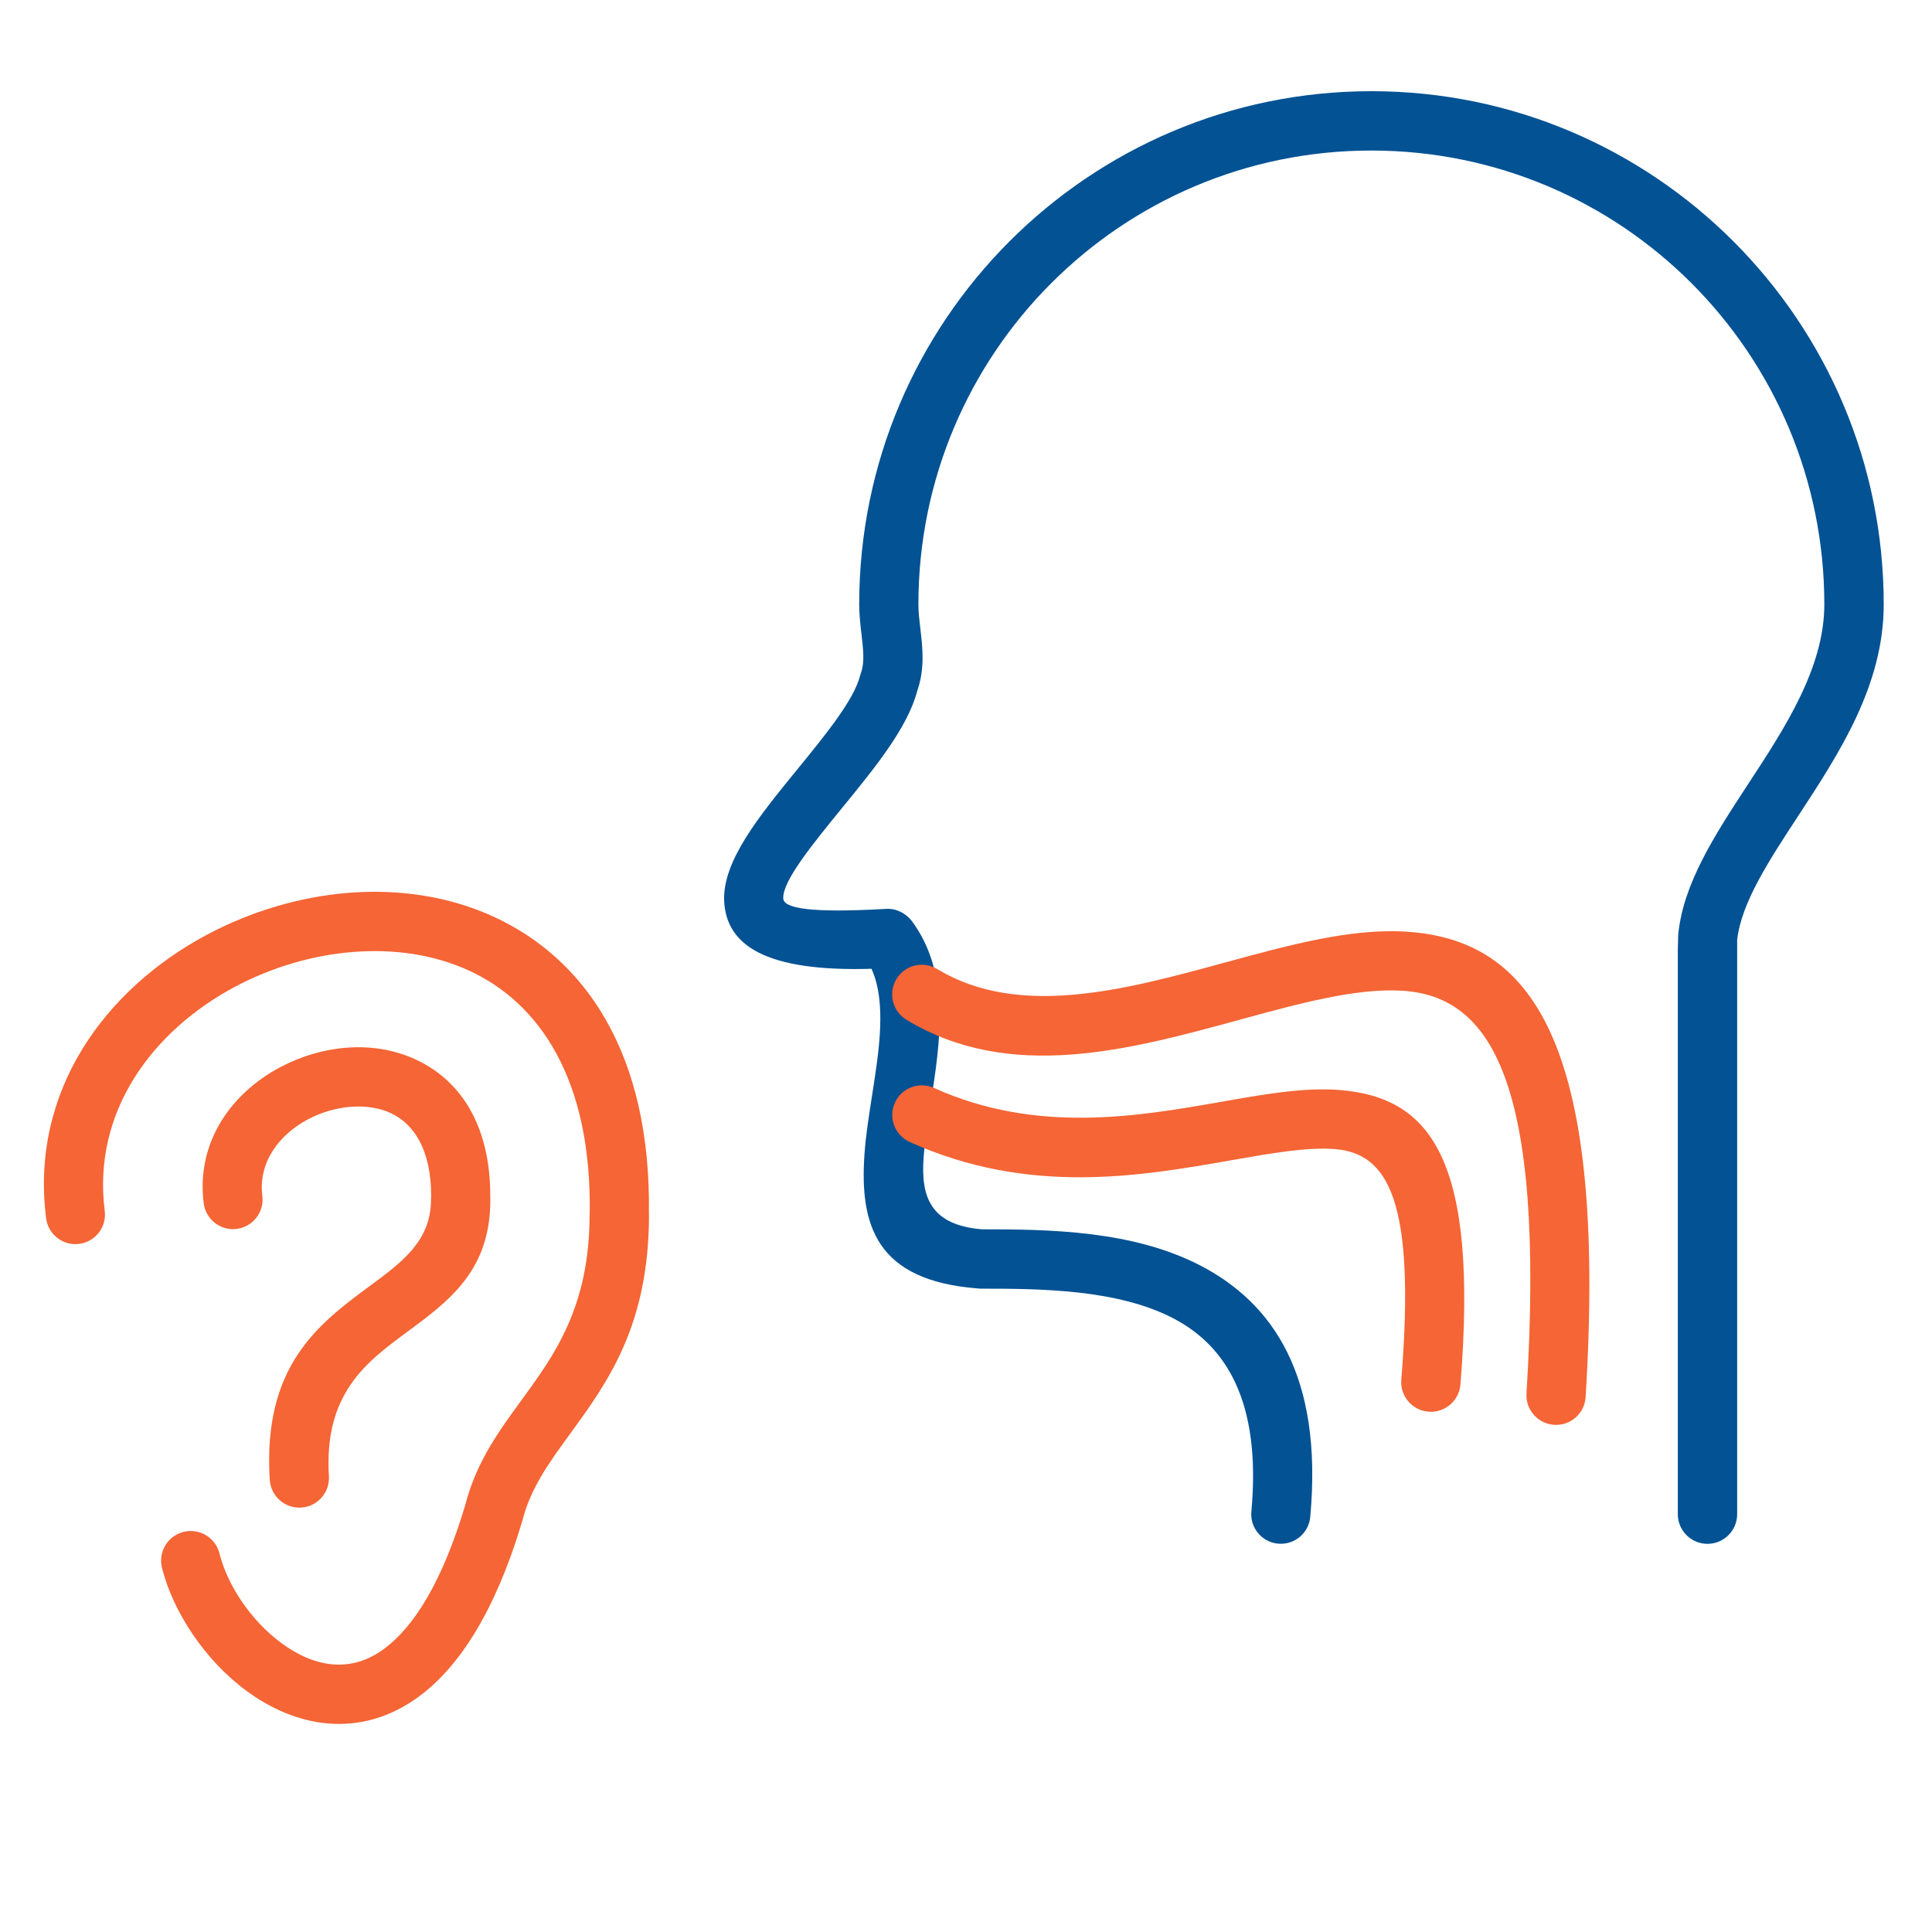 <svg width="100" height="100" viewBox="0 0 100 100" fill="none" xmlns="http://www.w3.org/2000/svg">
<g clip-path="url(#clip0_8_30)">
<path d="M86.864 48.376C86.859 48.752 86.837 49.112 86.843 49.469V78.373C86.843 79.221 87.531 79.909 88.379 79.909C89.227 79.909 89.915 79.221 89.915 78.373V48.656C90.123 46.741 91.547 44.565 93.059 42.256C95.203 38.984 97.501 35.472 97.501 31.285C97.501 23.955 94.533 17.315 89.736 12.507C84.933 7.696 78.304 4.72 70.987 4.72C63.667 4.72 57.037 7.696 52.237 12.507C47.44 17.315 44.472 23.955 44.472 31.285C44.472 31.821 44.533 32.333 44.592 32.843C44.677 33.565 44.76 34.28 44.571 34.805C44.552 34.859 44.533 34.912 44.52 34.968C44.203 36.229 42.712 38.056 41.251 39.845C39.288 42.251 37.368 44.6 37.485 46.675C37.613 48.915 39.6 50.309 45.109 50.144C45.893 51.885 45.507 54.352 45.141 56.683C44.976 57.741 44.813 58.773 44.747 59.712C44.485 63.403 45.336 66.28 50.595 66.688C50.661 66.696 50.731 66.701 50.8 66.701C53.893 66.701 57.848 66.736 60.731 68.237C63.421 69.637 65.296 72.493 64.771 78.237C64.693 79.08 65.315 79.824 66.157 79.899C67 79.976 67.744 79.355 67.819 78.512C68.485 71.203 65.872 67.453 62.147 65.512C58.624 63.677 54.253 63.629 50.835 63.629C48.107 63.411 47.667 61.885 47.805 59.928C47.869 59.032 48.013 58.104 48.163 57.152C48.675 53.893 49.219 50.421 47.195 47.667C46.859 47.253 46.373 47.005 45.845 47.045C41.923 47.267 40.571 47.013 40.541 46.507C40.491 45.613 42.037 43.717 43.621 41.776C45.277 39.749 46.965 37.683 47.469 35.787C47.88 34.605 47.757 33.555 47.632 32.493C47.584 32.085 47.536 31.677 47.536 31.285C47.536 24.795 50.16 18.917 54.403 14.667C58.643 10.419 64.504 7.792 70.981 7.792C77.459 7.792 83.32 10.419 87.56 14.667C91.803 18.917 94.427 24.792 94.427 31.285C94.427 34.563 92.389 37.675 90.488 40.576C88.757 43.224 87.123 45.72 86.864 48.376Z" fill="#025294"/>
<path d="M48.344 56.312C47.571 55.965 46.664 56.309 46.317 57.08C45.971 57.853 46.315 58.76 47.085 59.107C53.256 61.893 59.019 60.88 63.723 60.056C65.811 59.688 67.672 59.363 69.099 59.477C71.848 59.701 73.283 62.144 72.531 71.419C72.464 72.264 73.096 73.003 73.941 73.069C74.787 73.136 75.525 72.504 75.592 71.659C76.541 59.941 74.021 56.797 69.341 56.419C67.528 56.272 65.488 56.629 63.197 57.032C58.901 57.784 53.648 58.707 48.344 56.312Z" fill="#F56535"/>
<path d="M48.504 50.155C47.779 49.717 46.835 49.952 46.397 50.677C45.96 51.403 46.195 52.347 46.92 52.784C52.283 56.029 58.448 54.344 64.176 52.779C67.259 51.936 70.2 51.133 72.581 51.28C77.112 51.56 80.016 55.851 79.011 72.128C78.96 72.973 79.605 73.699 80.451 73.749C81.296 73.8 82.021 73.155 82.072 72.309C83.227 53.592 79.101 48.613 72.763 48.221C69.904 48.045 66.715 48.917 63.373 49.829C58.259 51.224 52.755 52.728 48.504 50.155Z" fill="#F56535"/>
<path d="M2.387 63.059C2.493 63.896 3.259 64.491 4.096 64.384C4.933 64.277 5.528 63.512 5.421 62.675C4.765 57.536 7.899 53.352 12.149 51.083C14.053 50.067 16.181 49.435 18.301 49.272C20.387 49.109 22.448 49.403 24.253 50.227C27.92 51.901 30.635 55.864 30.523 62.843H30.517V62.867C30.517 67.637 28.696 70.136 27.019 72.435C25.813 74.085 24.675 75.651 24.101 77.824L24.088 77.872H24.085C24.08 77.888 24.077 77.904 24.075 77.923C22.896 81.861 21.448 84.157 19.941 85.299C19.043 85.981 18.123 86.221 17.24 86.149C16.309 86.075 15.384 85.656 14.552 85.037C12.981 83.872 11.776 82.059 11.36 80.408C11.155 79.587 10.323 79.085 9.501 79.291C8.68 79.496 8.179 80.328 8.384 81.149C8.955 83.429 10.597 85.917 12.728 87.496C14 88.44 15.461 89.083 17 89.208C18.589 89.336 20.227 88.92 21.789 87.733C23.779 86.221 25.627 83.419 27.011 78.8C27.029 78.749 27.048 78.696 27.061 78.64H27.056C27.483 76.995 28.459 75.653 29.493 74.235C31.456 71.541 33.592 68.613 33.592 62.867H33.587C33.717 54.461 30.232 49.589 25.531 47.44C23.224 46.387 20.648 46.011 18.077 46.211C15.544 46.408 12.997 47.163 10.712 48.381C5.427 51.2 1.549 56.488 2.387 63.059Z" fill="#F56535"/>
<path d="M13.963 76.597C14.016 77.443 14.744 78.085 15.589 78.032C16.435 77.979 17.077 77.251 17.024 76.405C16.757 72.133 18.973 70.493 21.021 68.981C23.277 67.315 25.381 65.76 25.381 62.091C25.381 62.051 25.379 62.011 25.376 61.971C25.397 58.115 23.728 55.848 21.483 54.824C20.371 54.317 19.144 54.133 17.928 54.229C16.747 54.32 15.56 54.675 14.493 55.243C11.981 56.581 10.141 59.115 10.544 62.283C10.651 63.12 11.416 63.715 12.253 63.608C13.091 63.501 13.685 62.736 13.579 61.899C13.357 60.165 14.451 58.731 15.931 57.941C16.616 57.576 17.387 57.347 18.155 57.288C18.888 57.232 19.6 57.328 20.211 57.608C21.424 58.163 22.325 59.517 22.317 61.941C22.312 61.989 22.309 62.04 22.309 62.091C22.309 64.221 20.808 65.331 19.197 66.52C16.504 68.509 13.589 70.661 13.963 76.597Z" fill="#F56535"/>
</g>
<defs>
<clipPath id="clip0_8_30">
<rect width="100" height="100" fill="white"/>
</clipPath>
</defs>
</svg>
